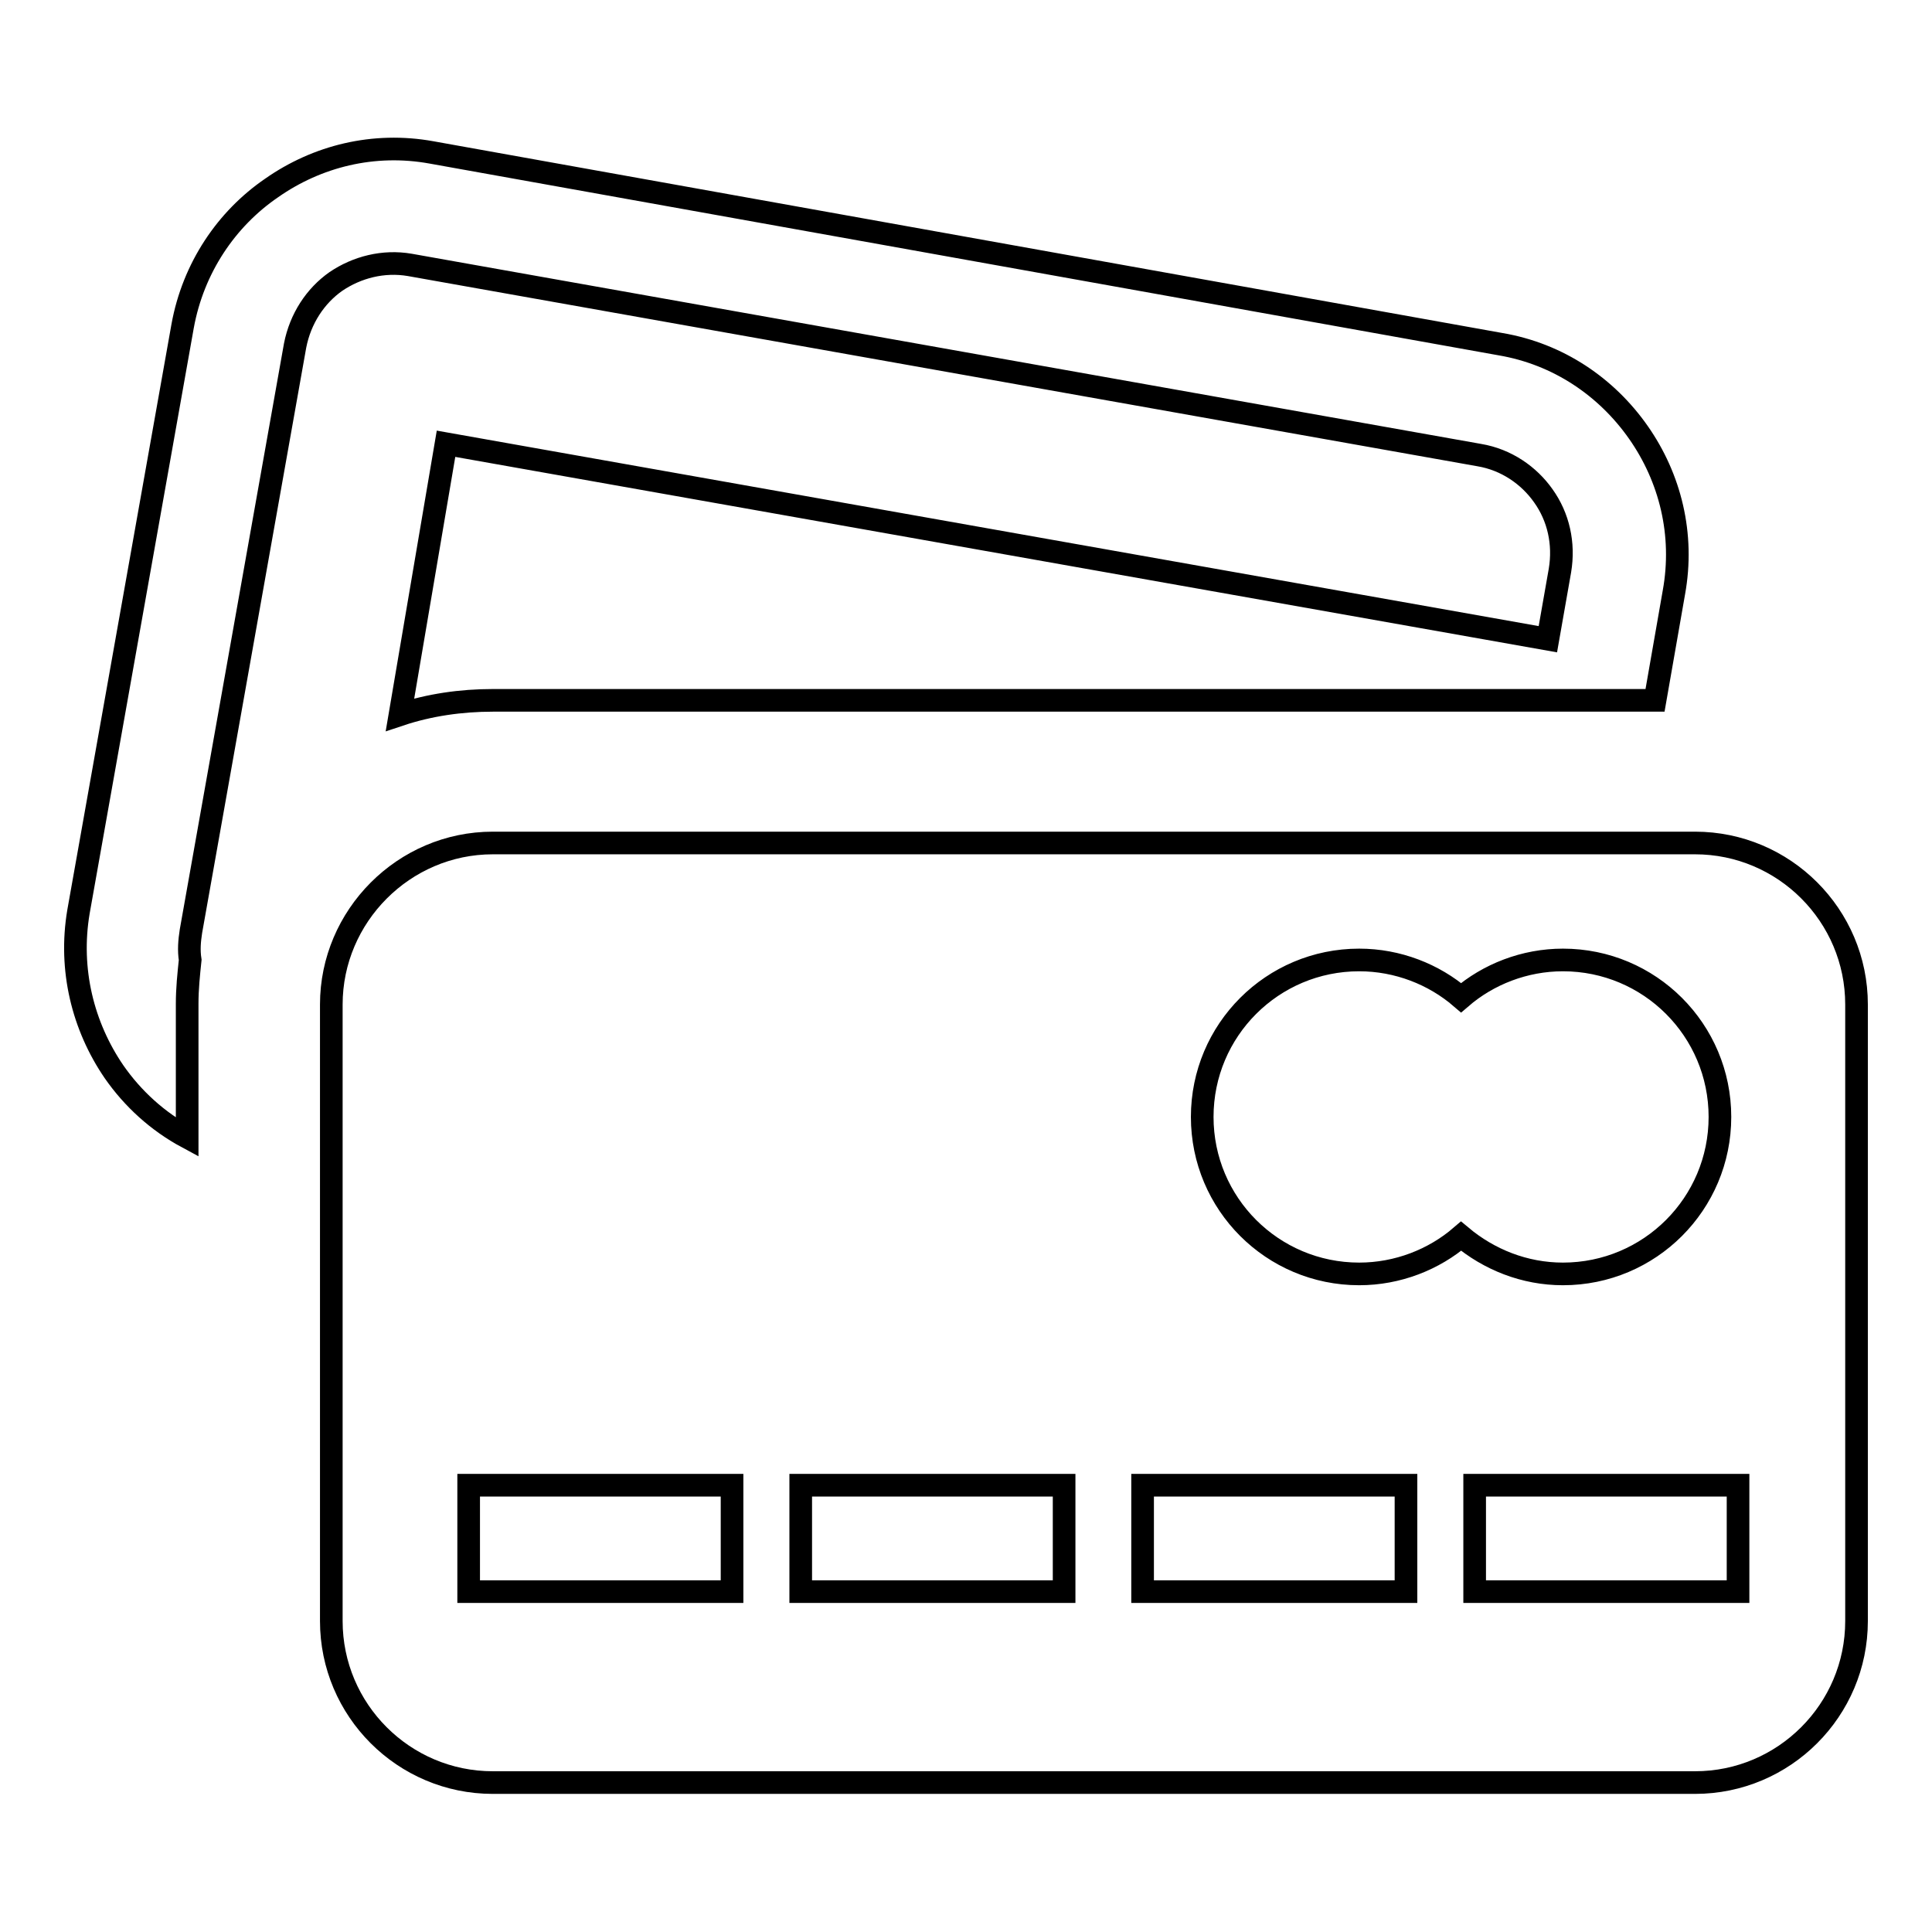<?xml version="1.0" encoding="utf-8"?>
<!-- Svg Vector Icons : http://www.onlinewebfonts.com/icon -->
<!DOCTYPE svg PUBLIC "-//W3C//DTD SVG 1.1//EN" "http://www.w3.org/Graphics/SVG/1.1/DTD/svg11.dtd">
<svg version="1.1" xmlns="http://www.w3.org/2000/svg" xmlns:xlink="http://www.w3.org/1999/xlink" x="0px" y="0px" viewBox="0 0 256 256" enable-background="new 0 0 256 256" xml:space="preserve">
<g><g><path stroke-width="3" fill-opacity="0" stroke="#000000"  d="M65.3,111.7h159.3c11.8,0,21.4,9.6,21.4,21.4v81.7c0,11.8-9.6,21.4-21.4,21.4H65.3c-11.8,0-21.4-9.6-21.4-21.4v-81.7C43.9,121.4,53.5,111.7,65.3,111.7L65.3,111.7z M57.2,20.2c-7.7-1.4-15.2,0.5-21.2,4.7c-6,4.1-10.4,10.6-11.8,18.3l-13.8,77.6c-1.3,7.7,0.6,15.2,4.7,21.2c2.5,3.6,5.8,6.6,9.7,8.7v-17.7c0-2,0.2-3.9,0.4-5.8c-0.2-1.3-0.1-2.5,0.1-3.8l13.8-77.6c0.7-3.6,2.7-6.6,5.4-8.5c2.8-1.9,6.3-2.8,9.8-2.2l141.7,25.2c3.6,0.6,6.6,2.7,8.5,5.4c2,2.8,2.8,6.3,2.2,9.9l-1.6,9.1l-146-25.9L53,94.7c3.9-1.3,8.1-1.9,12.3-1.9h154l2.5-14.3c1.4-7.7-0.5-15.2-4.7-21.2c-4.2-6-10.6-10.4-18.3-11.7L57.2,20.2L57.2,20.2z M180.1,127.2c-11.5,0-20.8,9.3-20.8,20.8c0,11.5,9.3,20.8,20.8,20.8c5.1,0,9.9-1.9,13.5-5c3.7,3.1,8.4,5,13.5,5c11.5,0,20.8-9.3,20.8-20.8c0-11.5-9.3-20.8-20.8-20.8c-5.1,0-9.9,1.9-13.5,5C190,129.1,185.2,127.2,180.1,127.2L180.1,127.2z M195.4,196.8v14.1h34.9v-14.1H195.4L195.4,196.8z M151.4,196.8v14.1h34.9v-14.1H151.4L151.4,196.8z M106.1,196.8v14.1H141v-14.1H106.1L106.1,196.8z M62.1,196.8v14.1H97v-14.1H62.1z"/></g></g>
</svg>